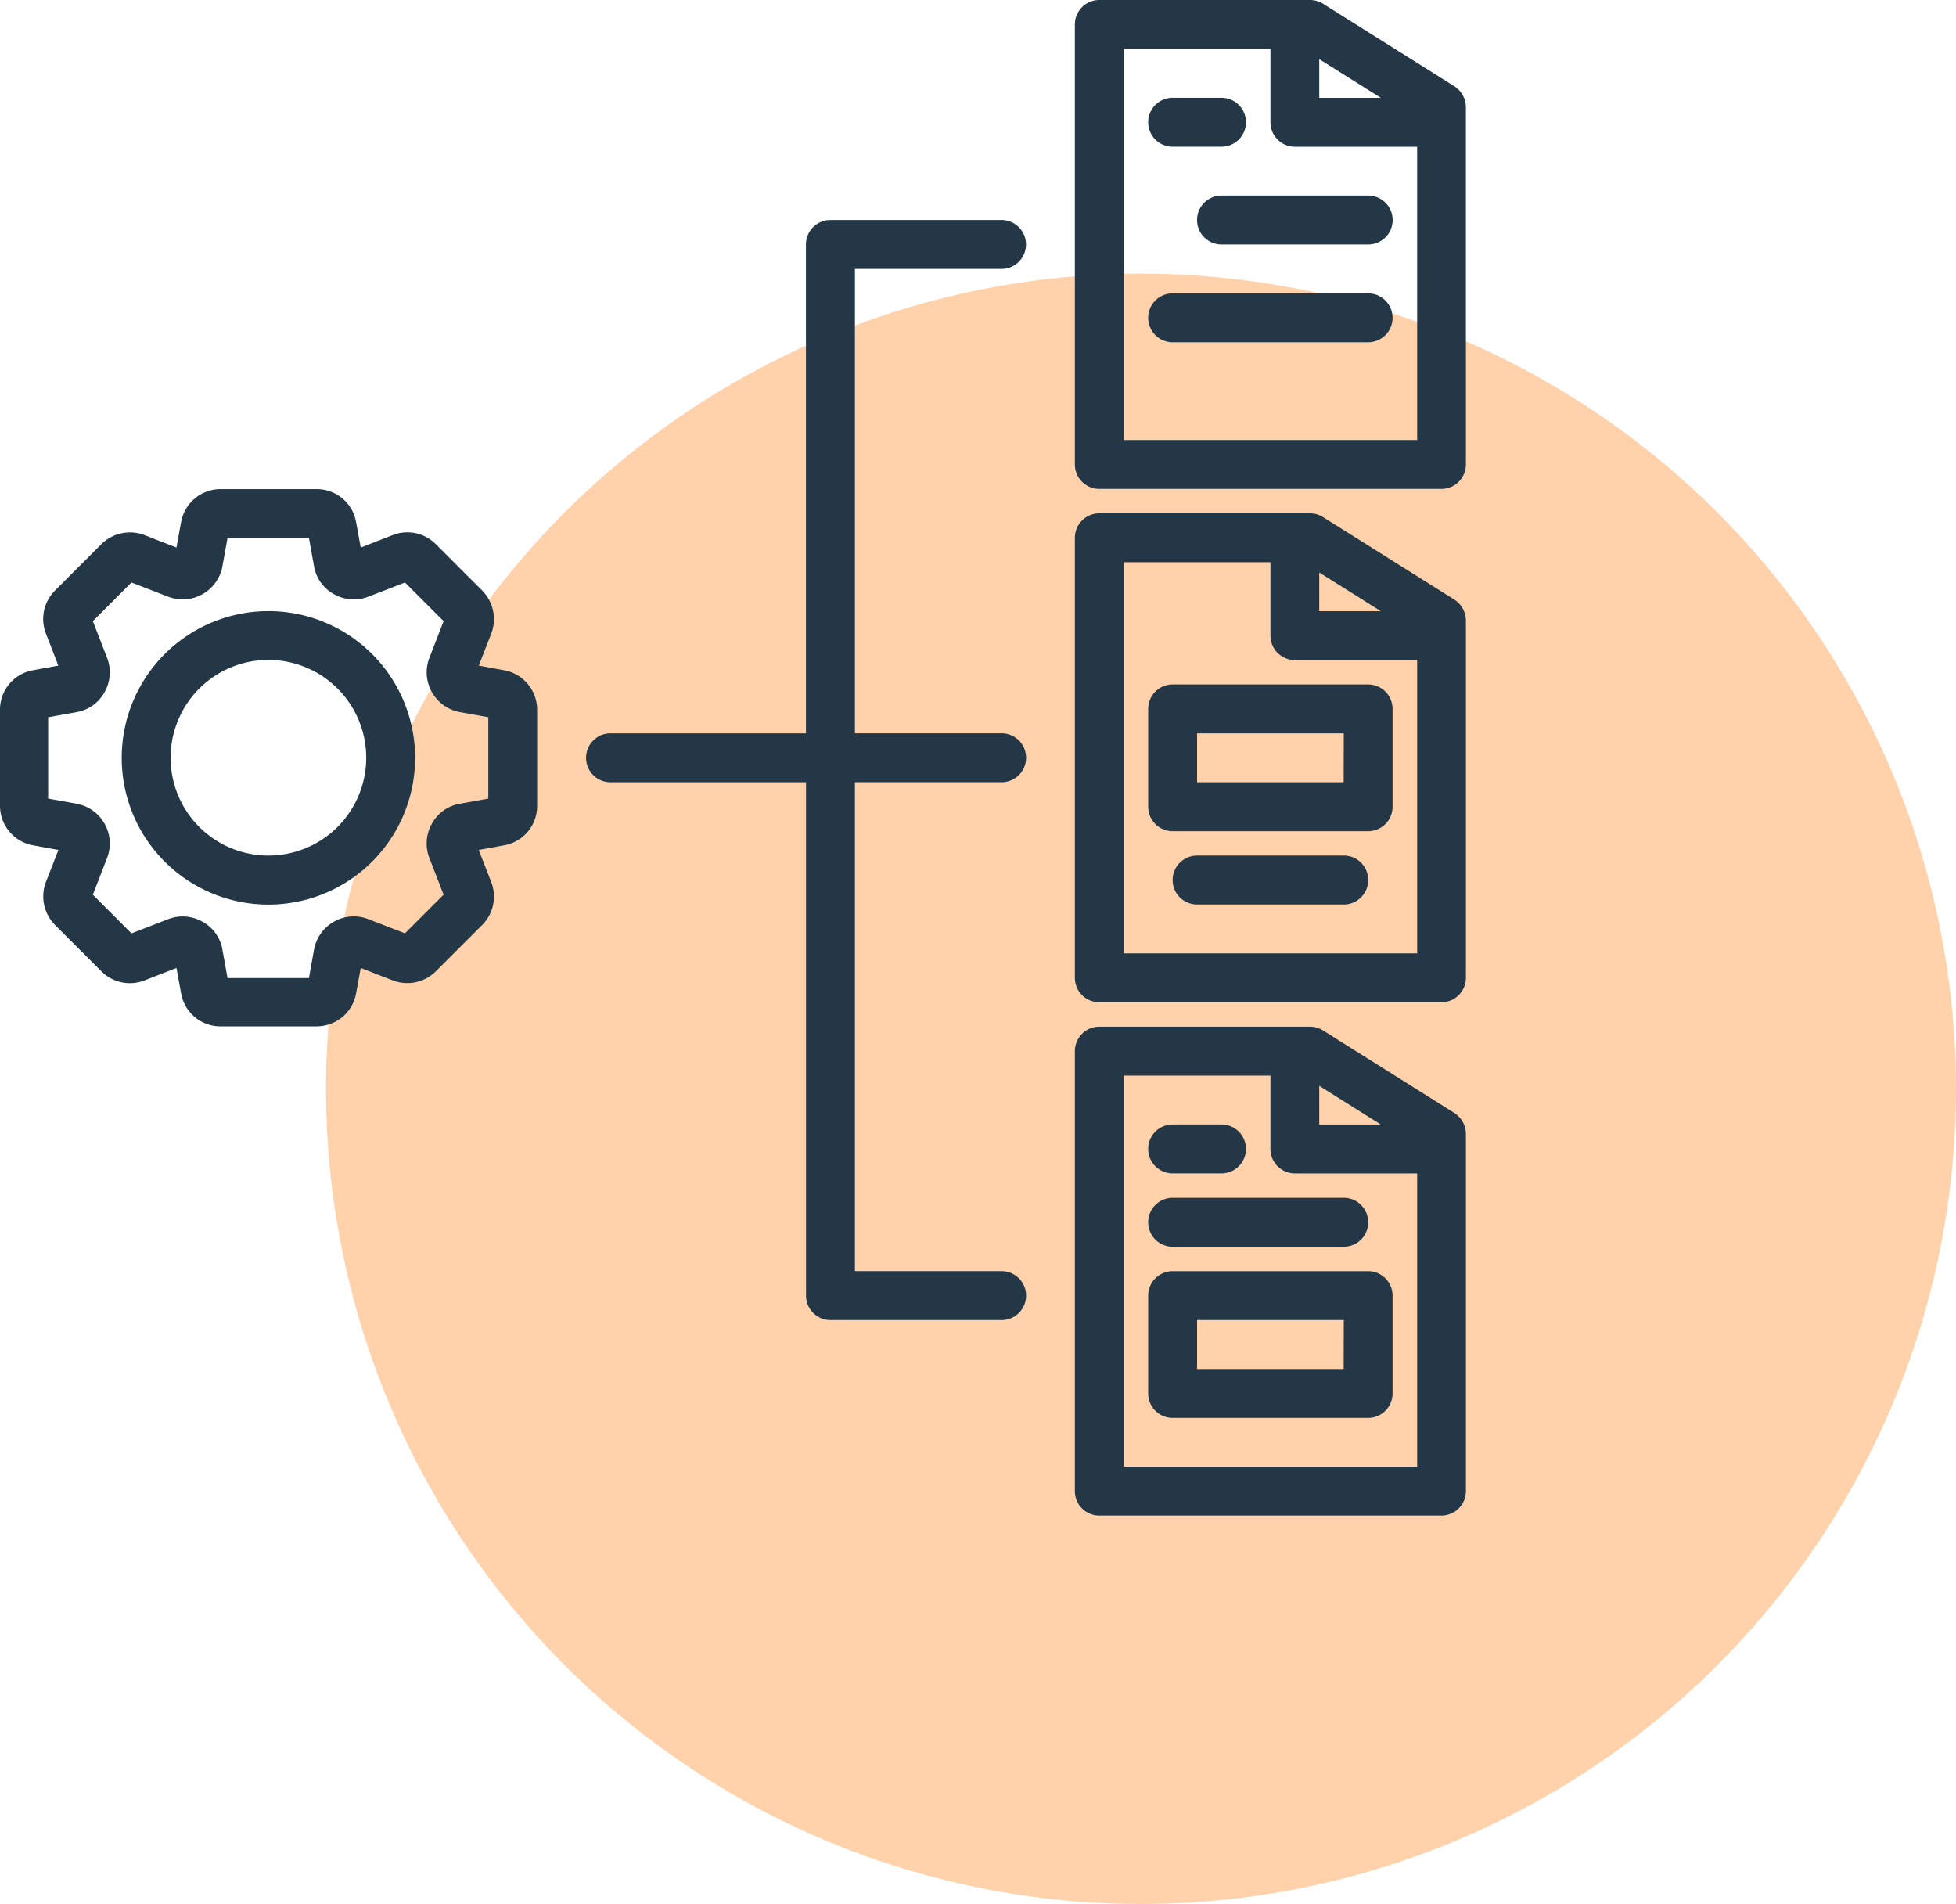 <svg xmlns="http://www.w3.org/2000/svg" width="120" height="116.783" viewBox="0 0 120 116.783">
  <g id="Group_19752" data-name="Group 19752" transform="translate(-8595.366 -9148.758)">
    <circle id="Ellipse_194" data-name="Ellipse 194" cx="50" cy="50" r="50" transform="translate(8615.365 9165.541)" fill="#ff8622" opacity="0.372" style="mix-blend-mode: multiply;isolation: isolate"/>
    <g id="Group_19751" data-name="Group 19751" transform="translate(8593.346 9147.758)">
      <path id="Path_7219" data-name="Path 7219" d="M32.952,32.12l-1.559-.285.765-1.964a2.488,2.488,0,0,0-.555-2.639l-2.849-2.849a2.459,2.459,0,0,0-2.639-.555l-1.964.765-.285-1.559a2.448,2.448,0,0,0-2.429-2.024H15.559a2.462,2.462,0,0,0-2.429,2.024l-.285,1.559-1.964-.765a2.488,2.488,0,0,0-2.639.555L5.394,27.232a2.459,2.459,0,0,0-.555,2.639L5.6,31.835l-1.559.285A2.448,2.448,0,0,0,2.02,34.549v5.878a2.462,2.462,0,0,0,2.024,2.429l1.559.285L4.839,45.1a2.488,2.488,0,0,0,.555,2.639l2.849,2.849a2.459,2.459,0,0,0,2.639.555l1.964-.765.285,1.559a2.448,2.448,0,0,0,2.429,2.024h5.878a2.462,2.462,0,0,0,2.429-2.024l.285-1.559,1.964.765a2.488,2.488,0,0,0,2.639-.555L31.6,47.744a2.459,2.459,0,0,0,.555-2.639l-.765-1.964,1.559-.285a2.448,2.448,0,0,0,2.024-2.429V34.549a2.462,2.462,0,0,0-2.024-2.429Zm-.975,7.872-1.754.315a2.412,2.412,0,0,0-1.709,1.229,2.457,2.457,0,0,0-.15,2.1l.87,2.249-2.369,2.369-2.249-.87a2.457,2.457,0,0,0-2.1.15,2.485,2.485,0,0,0-1.229,1.709L20.972,51H15.979l-.315-1.754a2.412,2.412,0,0,0-1.229-1.709,2.457,2.457,0,0,0-2.1-.15l-2.249.87L7.718,45.885l.87-2.249a2.457,2.457,0,0,0-.15-2.1,2.485,2.485,0,0,0-1.709-1.229l-1.754-.315V35l1.754-.315a2.412,2.412,0,0,0,1.709-1.229,2.457,2.457,0,0,0,.15-2.1l-.87-2.249,2.369-2.369,2.249.87a2.457,2.457,0,0,0,2.1-.15,2.485,2.485,0,0,0,1.229-1.709l.315-1.754h4.993l.315,1.754a2.412,2.412,0,0,0,1.229,1.709,2.457,2.457,0,0,0,2.1.15l2.249-.87,2.369,2.369-.87,2.249a2.457,2.457,0,0,0,.15,2.1,2.485,2.485,0,0,0,1.709,1.229L31.977,35Z" transform="translate(0 9.992)" fill="#243746"/>
      <path id="Path_7220" data-name="Path 7220" d="M16,26a9,9,0,1,0,9,9A9,9,0,0,0,16,26Zm0,14.994a6,6,0,1,1,6-6A6,6,0,0,1,16,40.994Z" transform="translate(2.487 12.484)" fill="#243746"/>
      <path id="Path_7221" data-name="Path 7221" d="M69.285,6.293,61.219,1.225A1.482,1.482,0,0,0,60.424,1H47.5A1.5,1.5,0,0,0,46,2.5V29.488a1.5,1.5,0,0,0,1.5,1.5H68.491a1.5,1.5,0,0,0,1.5-1.5V7.567A1.536,1.536,0,0,0,69.285,6.293ZM60.994,4.628,64.772,7H60.994ZM49,27.989V4h9V8.5a1.5,1.5,0,0,0,1.5,1.5h7.5V27.989Z" transform="translate(21.962 0)" fill="#243746"/>
      <path id="Path_7222" data-name="Path 7222" d="M69.285,27.293l-8.067-5.068A1.482,1.482,0,0,0,60.424,22H47.5A1.5,1.5,0,0,0,46,23.5V50.488a1.5,1.5,0,0,0,1.5,1.5H68.491a1.5,1.5,0,0,0,1.5-1.5V28.567A1.536,1.536,0,0,0,69.285,27.293Zm-8.292-1.664L64.772,28H60.994ZM49,48.989V25h9v4.5a1.5,1.5,0,0,0,1.5,1.5h7.5V48.989Z" transform="translate(21.962 10.487)" fill="#243746"/>
      <path id="Path_7223" data-name="Path 7223" d="M69.285,48.293l-8.067-5.068A1.482,1.482,0,0,0,60.424,43H47.5A1.5,1.5,0,0,0,46,44.5V71.488a1.5,1.5,0,0,0,1.5,1.5H68.491a1.5,1.5,0,0,0,1.5-1.5V49.567A1.536,1.536,0,0,0,69.285,48.293Zm-8.292-1.664L64.772,49H60.994ZM49,69.989V46h9v4.5a1.5,1.5,0,0,0,1.5,1.5h7.5V69.989Z" transform="translate(21.962 20.973)" fill="#243746"/>
      <path id="Path_7224" data-name="Path 7224" d="M61.5,9h-9a1.5,1.5,0,1,0,0,3h9a1.5,1.5,0,1,0,0-3Z" transform="translate(24.459 3.995)" fill="#243746"/>
      <path id="Path_7225" data-name="Path 7225" d="M62.494,13H50.5a1.5,1.5,0,0,0,0,3H62.494a1.5,1.5,0,1,0,0-3Z" transform="translate(23.46 5.992)" fill="#243746"/>
      <path id="Path_7226" data-name="Path 7226" d="M50.5,8h3a1.5,1.5,0,0,0,0-3h-3a1.5,1.5,0,0,0,0,3Z" transform="translate(23.46 1.997)" fill="#243746"/>
      <path id="Path_7227" data-name="Path 7227" d="M62.494,29H50.5A1.5,1.5,0,0,0,49,30.5v6A1.5,1.5,0,0,0,50.5,38H62.494a1.5,1.5,0,0,0,1.5-1.5v-6A1.5,1.5,0,0,0,62.494,29Zm-1.5,6H52V32h9Z" transform="translate(23.46 13.982)" fill="#243746"/>
      <path id="Path_7228" data-name="Path 7228" d="M60.5,36h-9a1.5,1.5,0,1,0,0,3h9a1.5,1.5,0,1,0,0-3Z" transform="translate(23.96 17.478)" fill="#243746"/>
      <path id="Path_7229" data-name="Path 7229" d="M62.494,53H50.5A1.5,1.5,0,0,0,49,54.5v6A1.5,1.5,0,0,0,50.5,62H62.494a1.5,1.5,0,0,0,1.5-1.5v-6A1.5,1.5,0,0,0,62.494,53Zm-1.5,6H52V56h9Z" transform="translate(23.46 25.967)" fill="#243746"/>
      <path id="Path_7230" data-name="Path 7230" d="M50.5,50h3a1.5,1.5,0,0,0,0-3h-3a1.5,1.5,0,0,0,0,3Z" transform="translate(23.46 22.971)" fill="#243746"/>
      <path id="Path_7231" data-name="Path 7231" d="M50.5,53h10.5a1.5,1.5,0,0,0,0-3H50.5a1.5,1.5,0,0,0,0,3Z" transform="translate(23.46 24.469)" fill="#243746"/>
      <path id="Path_7232" data-name="Path 7232" d="M51.489,13a1.5,1.5,0,0,0,0-3h-10.5a1.5,1.5,0,0,0-1.5,1.5V41.487H27.5a1.5,1.5,0,0,0,0,3H39.494V75.972a1.5,1.5,0,0,0,1.5,1.5h10.5a1.5,1.5,0,0,0,0-3h-9V44.485h9a1.5,1.5,0,0,0,0-3h-9V13Z" transform="translate(11.975 4.494)" fill="#243746"/>
    </g>
  </g>
</svg>
